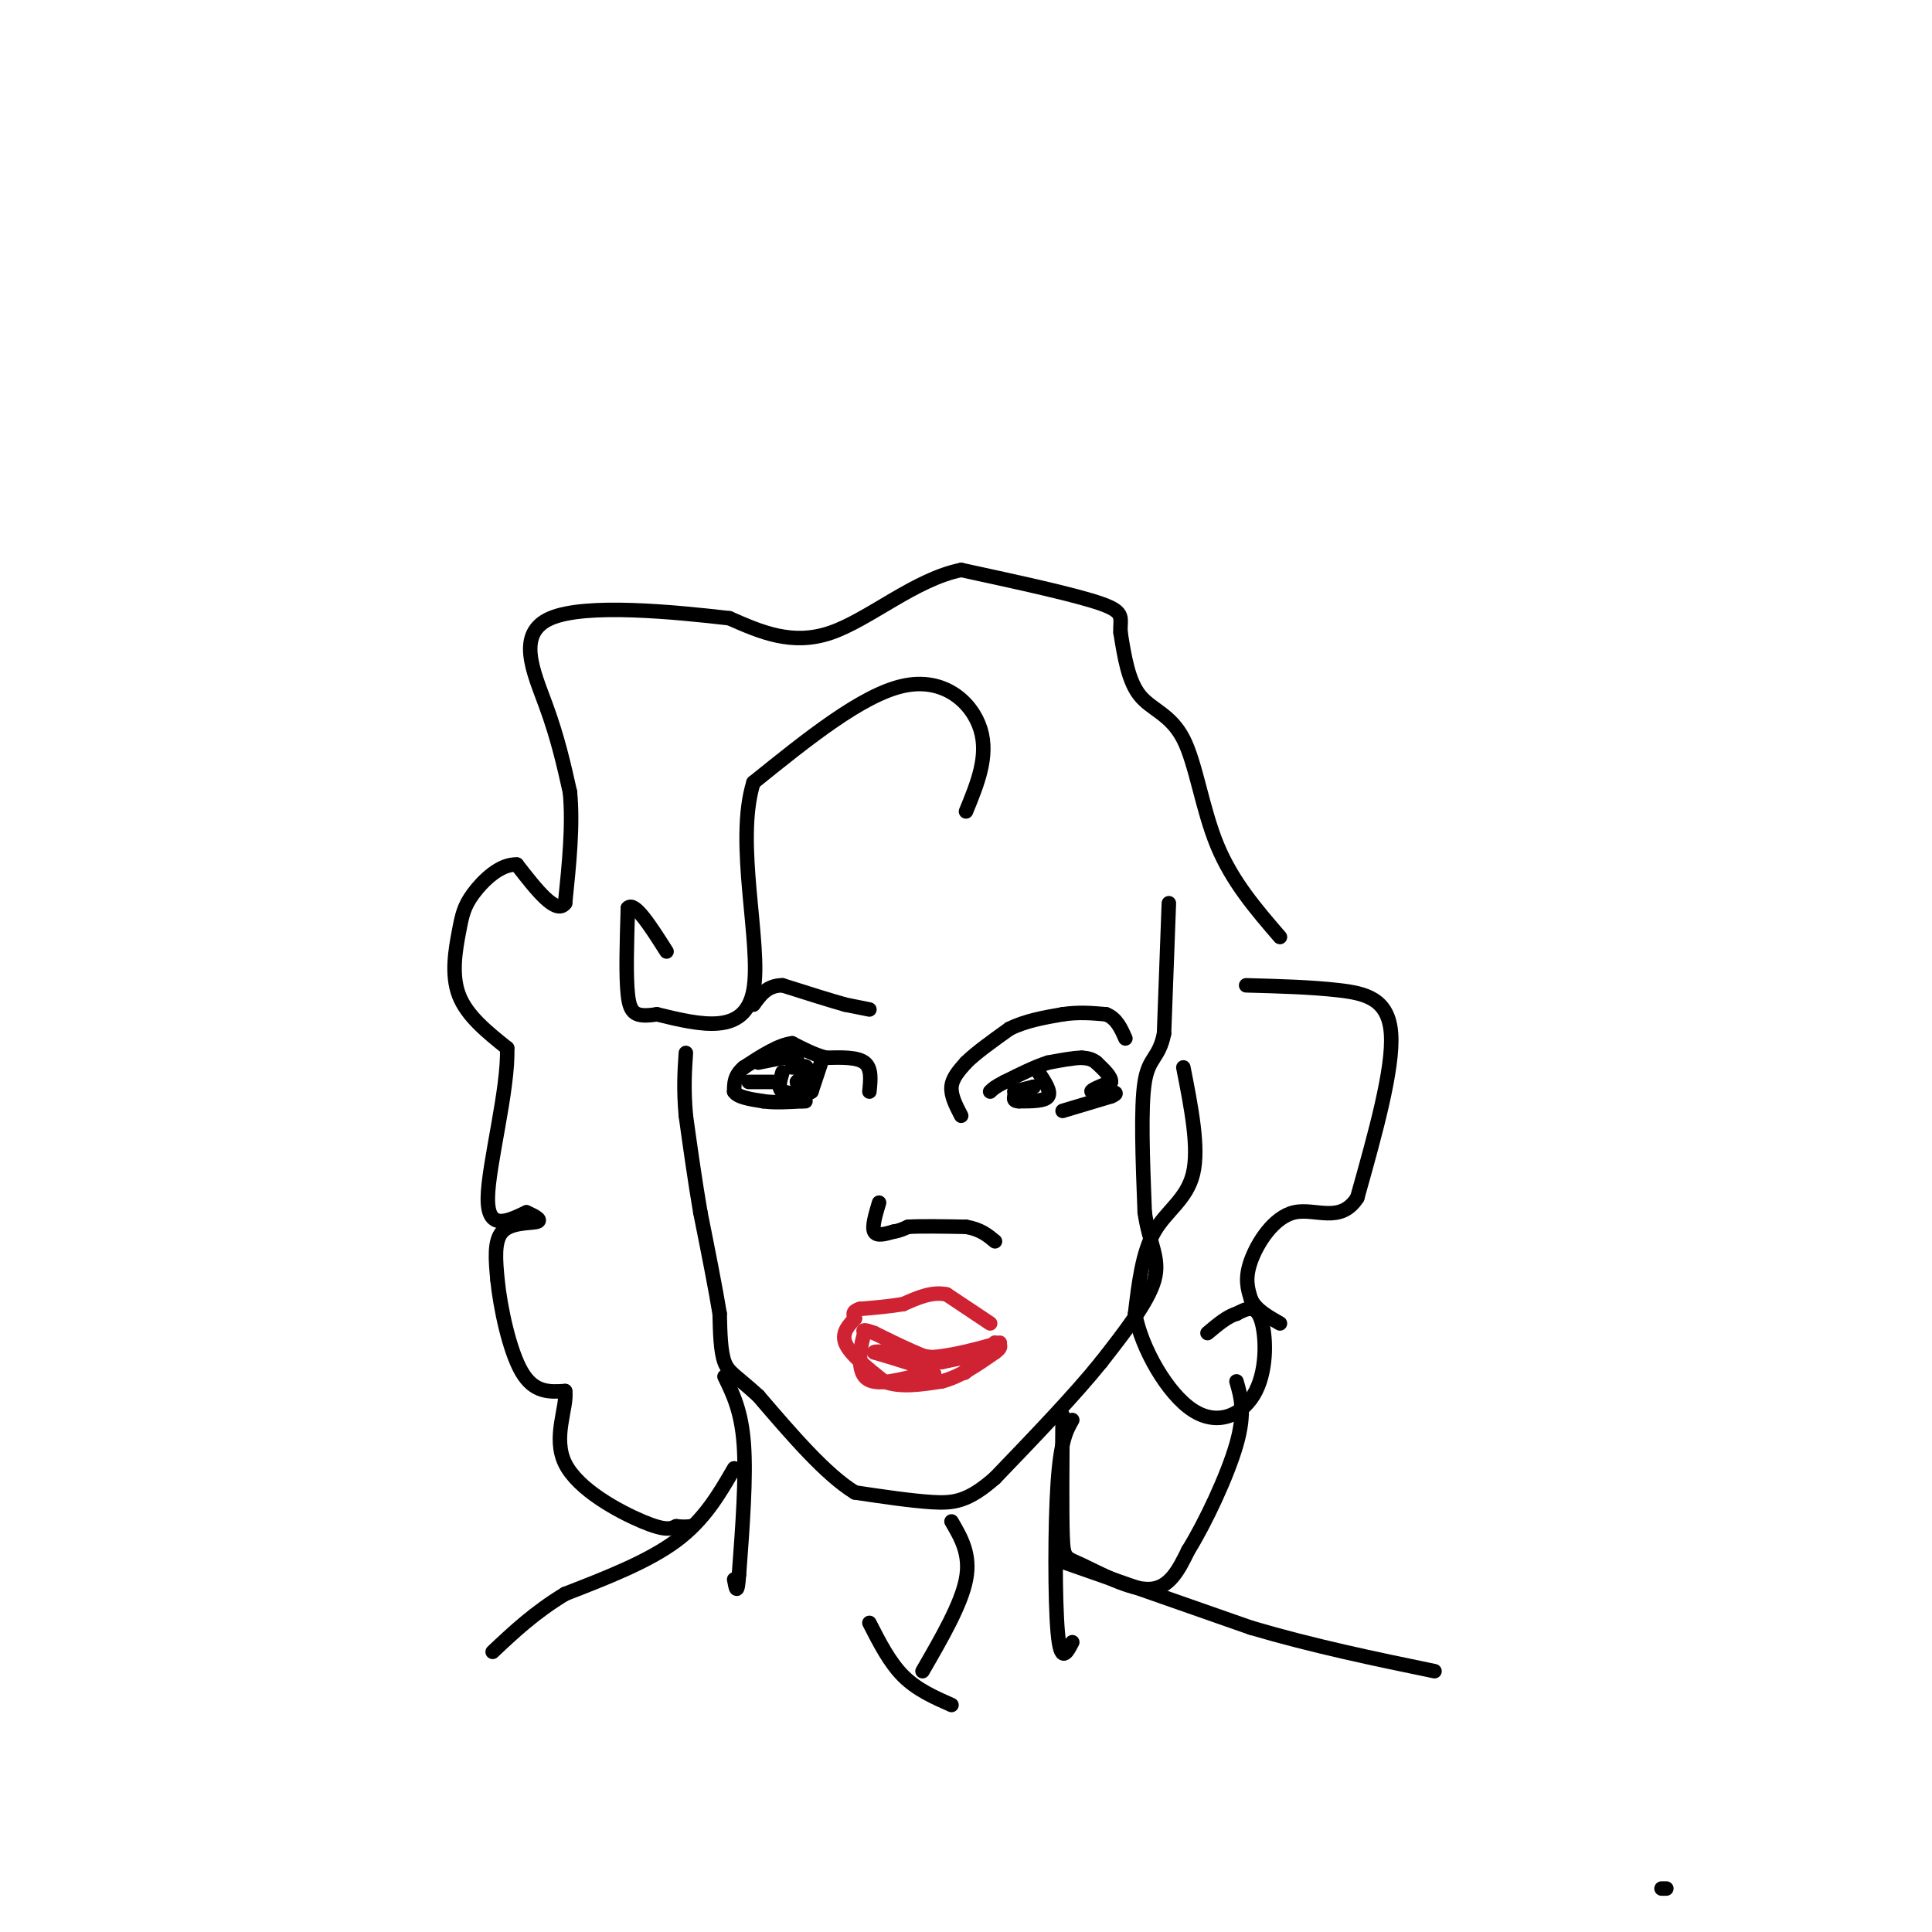 <svg viewBox='0 0 400 400' version='1.1' xmlns='http://www.w3.org/2000/svg' xmlns:xlink='http://www.w3.org/1999/xlink'><g fill='none' stroke='#000000' stroke-width='3' stroke-linecap='round' stroke-linejoin='round'><path d='M242,187c0.000,0.000 -1.000,27.000 -1,27'/><path d='M241,214c-1.044,5.222 -3.156,4.778 -4,10c-0.844,5.222 -0.422,16.111 0,27'/><path d='M237,251c0.933,6.556 3.267,9.444 2,14c-1.267,4.556 -6.133,10.778 -11,17'/><path d='M228,282c-5.500,6.833 -13.750,15.417 -22,24'/><path d='M206,306c-5.600,4.933 -8.600,5.267 -13,5c-4.400,-0.267 -10.200,-1.133 -16,-2'/><path d='M177,309c-6.000,-3.667 -13.000,-11.833 -20,-20'/><path d='M157,289c-4.622,-4.222 -6.178,-4.778 -7,-7c-0.822,-2.222 -0.911,-6.111 -1,-10'/><path d='M149,272c-0.833,-5.167 -2.417,-13.083 -4,-21'/><path d='M145,251c-1.167,-6.833 -2.083,-13.417 -3,-20'/><path d='M142,231c-0.500,-5.500 -0.250,-9.250 0,-13'/><path d='M180,226c0.250,-2.417 0.500,-4.833 -1,-6c-1.500,-1.167 -4.750,-1.083 -8,-1'/><path d='M171,219c-2.500,-0.667 -4.750,-1.833 -7,-3'/><path d='M164,216c-2.833,0.333 -6.417,2.667 -10,5'/><path d='M154,221c-2.000,1.667 -2.000,3.333 -2,5'/><path d='M152,226c0.667,1.167 3.333,1.583 6,2'/><path d='M158,228c2.333,0.333 5.167,0.167 8,0'/><path d='M166,228c1.333,0.000 0.667,0.000 0,0'/><path d='M170,220c0.000,0.000 -2.000,6.000 -2,6'/><path d='M168,226c-1.333,1.000 -3.667,0.500 -6,0'/><path d='M162,226c-1.000,-0.667 -0.500,-2.333 0,-4'/><path d='M164,221c1.417,-0.250 2.833,-0.500 3,0c0.167,0.500 -0.917,1.750 -2,3'/><path d='M165,224c0.000,0.500 1.000,0.250 2,0'/><path d='M165,219c0.000,0.000 -3.000,0.000 -3,0'/><path d='M162,219c0.000,0.000 -5.000,1.000 -5,1'/><path d='M160,224c0.000,0.000 -5.000,0.000 -5,0'/><path d='M180,209c0.000,0.000 -5.000,-1.000 -5,-1'/><path d='M175,208c-3.000,-0.833 -8.000,-2.417 -13,-4'/><path d='M162,204c-3.167,0.000 -4.583,2.000 -6,4'/><path d='M199,231c-1.083,-2.083 -2.167,-4.167 -2,-6c0.167,-1.833 1.583,-3.417 3,-5'/><path d='M200,220c2.000,-2.000 5.500,-4.500 9,-7'/><path d='M209,213c3.333,-1.667 7.167,-2.333 11,-3'/><path d='M220,210c3.333,-0.500 6.167,-0.250 9,0'/><path d='M229,210c2.167,0.833 3.083,2.917 4,5'/><path d='M220,230c0.000,0.000 10.000,-3.000 10,-3'/><path d='M230,227c1.667,-0.667 0.833,-0.833 0,-1'/><path d='M230,226c-1.067,-0.067 -3.733,0.267 -4,0c-0.267,-0.267 1.867,-1.133 4,-2'/><path d='M230,224c0.167,-1.000 -1.417,-2.500 -3,-4'/><path d='M227,220c-1.000,-0.833 -2.000,-0.917 -3,-1'/><path d='M224,219c-1.667,0.000 -4.333,0.500 -7,1'/><path d='M217,220c-2.667,0.833 -5.833,2.417 -9,4'/><path d='M208,224c-2.000,1.000 -2.500,1.500 -3,2'/><path d='M215,222c1.333,2.000 2.667,4.000 2,5c-0.667,1.000 -3.333,1.000 -6,1'/><path d='M211,228c-1.167,0.000 -1.083,-0.500 -1,-1'/><path d='M210,226c0.000,0.000 4.000,-1.000 4,-1'/><path d='M214,225c0.167,0.000 -1.417,0.500 -3,1'/><path d='M182,249c-0.750,2.500 -1.500,5.000 -1,6c0.500,1.000 2.250,0.500 4,0'/><path d='M185,255c1.167,-0.167 2.083,-0.583 3,-1'/><path d='M188,254c2.500,-0.167 7.250,-0.083 12,0'/><path d='M200,254c3.000,0.500 4.500,1.750 6,3'/><path d='M150,285c1.750,3.583 3.500,7.167 4,14c0.500,6.833 -0.250,16.917 -1,27'/><path d='M153,326c-0.333,4.667 -0.667,2.833 -1,1'/><path d='M152,304c-3.083,5.333 -6.167,10.667 -12,15c-5.833,4.333 -14.417,7.667 -23,11'/><path d='M117,330c-6.333,3.833 -10.667,7.917 -15,12'/><path d='M222,294c-1.200,2.089 -2.400,4.178 -3,13c-0.600,8.822 -0.600,24.378 0,31c0.600,6.622 1.800,4.311 3,2'/><path d='M219,323c0.000,0.000 40.000,14.000 40,14'/><path d='M259,337c13.000,3.833 25.500,6.417 38,9'/><path d='M200,168c2.356,-5.733 4.711,-11.467 3,-17c-1.711,-5.533 -7.489,-10.867 -16,-9c-8.511,1.867 -19.756,10.933 -31,20'/><path d='M156,162c-3.933,12.444 1.733,33.556 0,43c-1.733,9.444 -10.867,7.222 -20,5'/><path d='M136,210c-4.444,0.689 -5.556,-0.089 -6,-4c-0.444,-3.911 -0.222,-10.956 0,-18'/><path d='M130,188c1.333,-1.500 4.667,3.750 8,9'/><path d='M245,221c1.644,8.333 3.289,16.667 2,22c-1.289,5.333 -5.511,7.667 -8,12c-2.489,4.333 -3.244,10.667 -4,17'/><path d='M235,272c1.343,7.166 6.700,16.581 12,20c5.300,3.419 10.542,0.844 13,-4c2.458,-4.844 2.131,-11.955 1,-15c-1.131,-3.045 -3.065,-2.022 -5,-1'/><path d='M256,272c-1.833,0.500 -3.917,2.250 -6,4'/><path d='M258,204c6.644,0.178 13.289,0.356 19,1c5.711,0.644 10.489,1.756 11,9c0.511,7.244 -3.244,20.622 -7,34'/><path d='M281,248c-3.488,5.440 -8.708,2.042 -13,3c-4.292,0.958 -7.655,6.274 -9,10c-1.345,3.726 -0.673,5.863 0,8'/><path d='M259,269c1.000,2.167 3.500,3.583 6,5'/><path d='M265,194c-4.946,-5.732 -9.893,-11.464 -13,-19c-3.107,-7.536 -4.375,-16.875 -7,-22c-2.625,-5.125 -6.607,-6.036 -9,-9c-2.393,-2.964 -3.196,-7.982 -4,-13'/><path d='M232,131c-0.222,-3.044 1.222,-4.156 -4,-6c-5.222,-1.844 -17.111,-4.422 -29,-7'/><path d='M199,118c-9.578,1.933 -19.022,10.267 -27,13c-7.978,2.733 -14.489,-0.133 -21,-3'/><path d='M151,128c-11.500,-1.321 -29.750,-3.125 -37,0c-7.250,3.125 -3.500,11.179 -1,18c2.500,6.821 3.750,12.411 5,18'/><path d='M118,164c0.667,6.833 -0.167,14.917 -1,23'/><path d='M117,187c-1.833,2.500 -5.917,-2.750 -10,-8'/><path d='M107,179c-3.435,-0.191 -7.024,3.330 -9,6c-1.976,2.670 -2.340,4.488 -3,8c-0.660,3.512 -1.617,8.718 0,13c1.617,4.282 5.809,7.641 10,11'/><path d='M105,217c0.311,8.467 -3.911,24.133 -4,31c-0.089,6.867 3.956,4.933 8,3'/><path d='M109,251c2.095,0.917 3.333,1.708 2,2c-1.333,0.292 -5.238,0.083 -7,2c-1.762,1.917 -1.381,5.958 -1,10'/><path d='M103,265c0.556,5.600 2.444,14.600 5,19c2.556,4.400 5.778,4.200 9,4'/><path d='M117,288c0.524,3.310 -2.667,9.583 0,15c2.667,5.417 11.190,9.976 16,12c4.810,2.024 5.905,1.512 7,1'/><path d='M140,316c1.667,0.167 2.333,0.083 3,0'/><path d='M220,293c-0.083,10.083 -0.167,20.167 0,25c0.167,4.833 0.583,4.417 4,6c3.417,1.583 9.833,5.167 14,5c4.167,-0.167 6.083,-4.083 8,-8'/><path d='M246,321c3.467,-5.556 8.133,-15.444 10,-22c1.867,-6.556 0.933,-9.778 0,-13'/><path d='M180,336c2.083,4.083 4.167,8.167 7,11c2.833,2.833 6.417,4.417 10,6'/><path d='M197,315c2.000,3.417 4.000,6.833 3,12c-1.000,5.167 -5.000,12.083 -9,19'/><path d='M345,391c0.000,0.000 -1.000,0.000 -1,0'/></g>
<g fill='none' stroke='#cf2233' stroke-width='3' stroke-linecap='round' stroke-linejoin='round'><path d='M205,274c0.000,0.000 -9.000,-6.000 -9,-6'/><path d='M196,268c-3.000,-0.667 -6.000,0.667 -9,2'/><path d='M187,270c-3.000,0.500 -6.000,0.750 -9,1'/><path d='M178,271c-1.667,0.500 -1.333,1.250 -1,2'/><path d='M177,273c-0.956,1.067 -2.844,2.733 -2,5c0.844,2.267 4.422,5.133 8,8'/><path d='M183,286c3.333,1.333 7.667,0.667 12,0'/><path d='M195,286c3.833,-1.000 7.417,-3.500 11,-6'/><path d='M206,280c1.833,-1.333 0.917,-1.667 0,-2'/><path d='M206,278c-1.422,1.156 -4.978,5.044 -6,6c-1.022,0.956 0.489,-1.022 2,-3'/><path d='M202,281c-0.833,-0.333 -3.917,0.333 -7,1'/><path d='M195,282c-3.500,-0.833 -8.750,-3.417 -14,-6'/><path d='M181,276c-2.667,-1.000 -2.333,-0.500 -2,0'/><path d='M179,276c-0.756,2.000 -1.644,7.000 0,9c1.644,2.000 5.822,1.000 10,0'/><path d='M189,285c2.978,-0.044 5.422,-0.156 4,-1c-1.422,-0.844 -6.711,-2.422 -12,-4'/><path d='M181,280c0.000,-0.500 6.000,0.250 12,1'/><path d='M193,281c4.333,-0.333 9.167,-1.667 14,-3'/></g>
</svg>